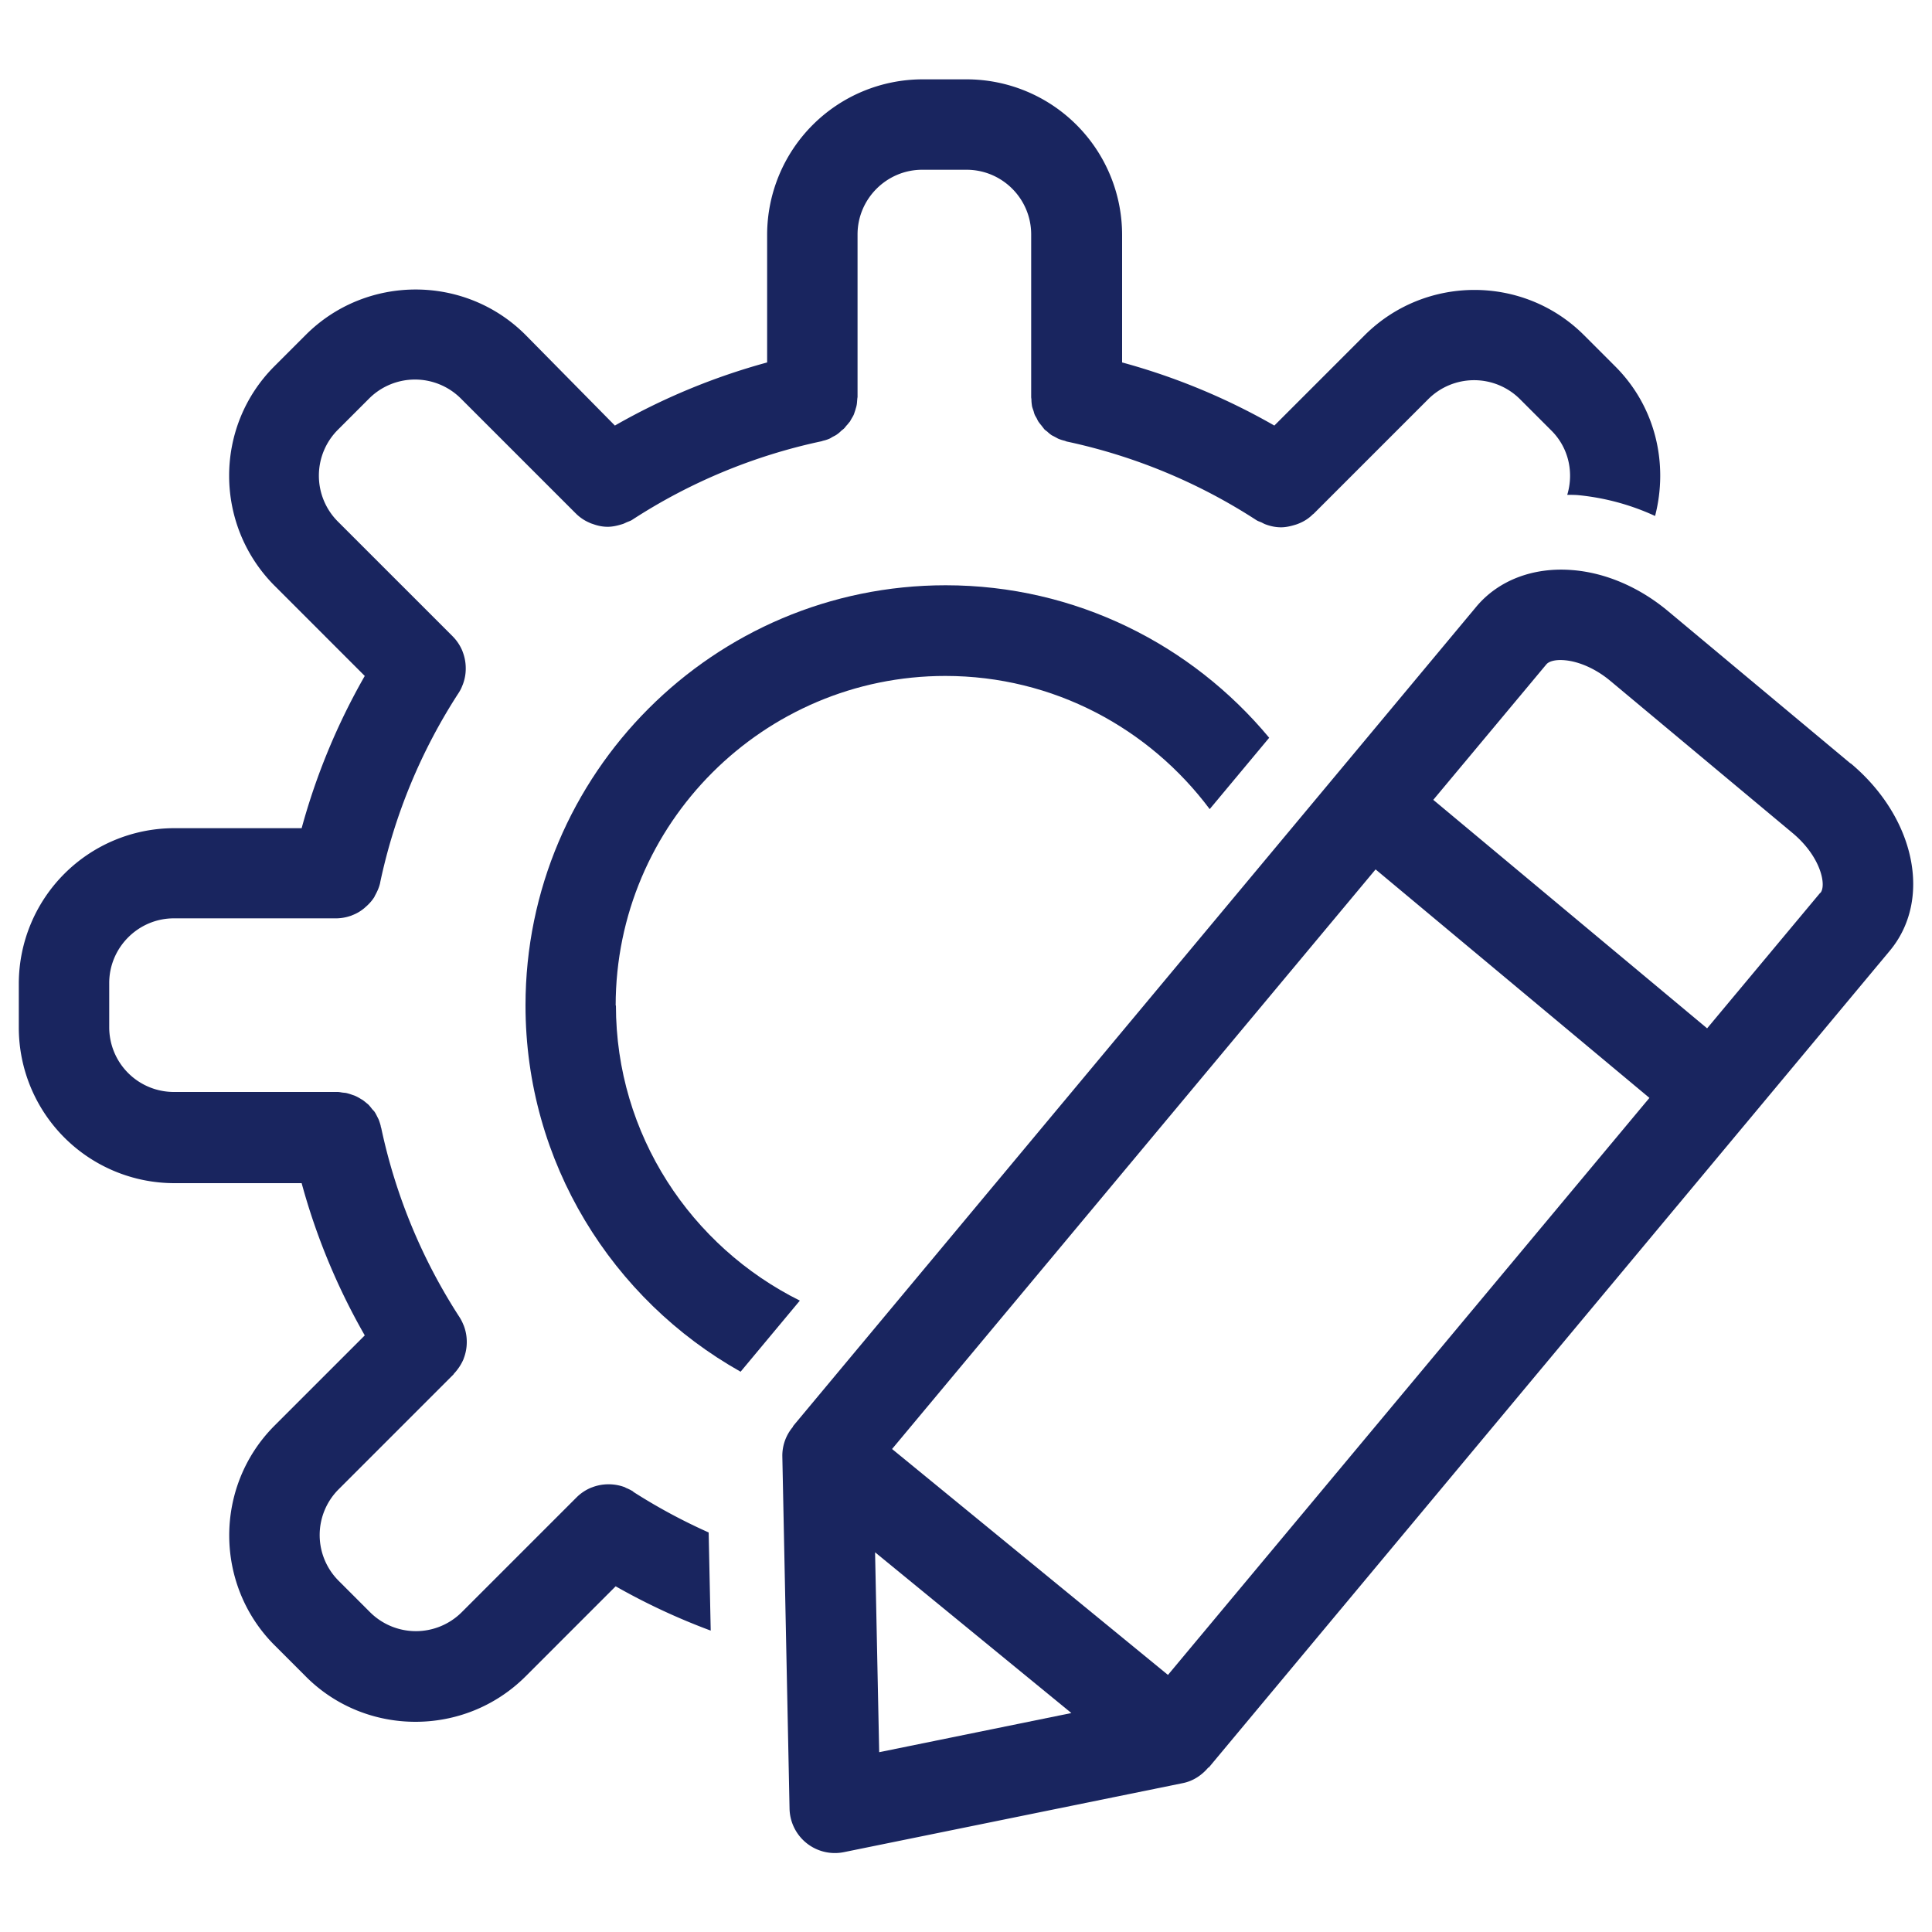 <?xml version="1.0" encoding="UTF-8"?>
<svg xmlns="http://www.w3.org/2000/svg" xmlns:xlink="http://www.w3.org/1999/xlink" version="1.1" width="60" height="60" x="0" y="0" viewBox="0 0 7.5 7.5" style="enable-background:new 0 0 512 512" xml:space="preserve" class="">
  <g>
    <path d="m7.184 2.964 -0.708 -0.591c-0.111 -0.093 -0.243 -0.15 -0.373 -0.16 -0.15 -0.012 -0.285 0.039 -0.371 0.141l-0.551 0.661 -2.103 2.522 0.001 0.001a0.173 0.173 0 0 0 -0.042 0.115l0.028 1.368a0.176 0.176 0 0 0 0.211 0.169l1.316 -0.268c0.04 -0.008 0.074 -0.031 0.099 -0.061l0.001 0.001 2.093 -2.51 0.551 -0.661c0.166 -0.199 0.099 -0.518 -0.152 -0.728m-3.771 3.839 -0.016 -0.776 0.762 0.624zm1.121 -0.3 -1.071 -0.877 1.877 -2.25 1.063 0.887zM7.066 3.466l-0.439 0.526 -1.063 -0.887 0.439 -0.526c0.011 -0.013 0.038 -0.019 0.071 -0.016 0.057 0.005 0.122 0.034 0.177 0.08l0.708 0.591c0.11 0.092 0.132 0.203 0.108 0.232" fill="#19255f" opacity="1" data-original="#000000" class=""></path>
    <path d="M2.458 5.79a0.176 0.176 0 0 0 -0.028 -0.014q-0.002 -0.001 -0.003 -0.002a0.176 0.176 0 0 0 -0.063 -0.012l-0.003 0a0.176 0.176 0 0 0 -0.063 0.012l-0.003 0.001a0.176 0.176 0 0 0 -0.057 0.038l0 0 0 0 -0.001 0.001 -0.445 0.445a0.252 0.252 0 0 1 -0.355 0l-0.123 -0.123a0.251 0.251 0 0 1 0 -0.354l0.446 -0.446 0 0 0.001 -0.001 0 -0.001c0.016 -0.017 0.029 -0.036 0.038 -0.057q0.001 -0.002 0.001 -0.003a0.176 0.176 0 0 0 0.012 -0.063l0 -0.003a0.176 0.176 0 0 0 -0.012 -0.063l-0.001 -0.002a0.176 0.176 0 0 0 -0.014 -0.028 2.18 2.18 0 0 1 -0.305 -0.736c-0.001 -0.003 -0.002 -0.005 -0.002 -0.008a0.234 0.234 0 0 0 -0.008 -0.025c-0.002 -0.004 -0.004 -0.008 -0.006 -0.012 -0.003 -0.006 -0.006 -0.012 -0.01 -0.018q-0.004 -0.005 -0.009 -0.01 -0.006 -0.008 -0.013 -0.016 -0.004 -0.004 -0.008 -0.007c-0.006 -0.005 -0.012 -0.01 -0.018 -0.014q-0.004 -0.002 -0.007 -0.004a0.164 0.164 0 0 0 -0.023 -0.012c-0.003 -0.001 -0.006 -0.002 -0.009 -0.003 -0.008 -0.003 -0.015 -0.005 -0.023 -0.007 -0.006 -0.001 -0.011 -0.001 -0.017 -0.002 -0.006 -0.001 -0.011 -0.002 -0.017 -0.002H0.675a0.251 0.251 0 0 1 -0.251 -0.251v-0.172c0 -0.138 0.113 -0.251 0.251 -0.251h0.631l0.001 0a0.176 0.176 0 0 0 0.052 -0.009q0.004 -0.001 0.008 -0.003 0.024 -0.009 0.044 -0.025 0.004 -0.003 0.007 -0.006c0.013 -0.011 0.025 -0.024 0.034 -0.038q0.002 -0.003 0.003 -0.006c0.009 -0.016 0.017 -0.033 0.021 -0.052l0 -0.001a2.18 2.18 0 0 1 0.305 -0.736q0.009 -0.014 0.014 -0.028l0.001 -0.002q0.012 -0.031 0.012 -0.063l0 -0.003a0.176 0.176 0 0 0 -0.012 -0.063l-0.001 -0.003a0.176 0.176 0 0 0 -0.038 -0.057l0 0 0 0 -0.001 -0.001 -0.445 -0.445a0.252 0.252 0 0 1 0 -0.355l0.123 -0.123a0.252 0.252 0 0 1 0.354 0l0.447 0.447c0.001 0.001 0.002 0.001 0.002 0.002q0.023 0.022 0.051 0.034 0.006 0.003 0.013 0.005c0.019 0.007 0.038 0.011 0.058 0.011h0c0.02 0 0.04 -0.005 0.059 -0.011 0.006 -0.002 0.011 -0.005 0.016 -0.007 0.007 -0.003 0.014 -0.005 0.02 -0.009a2.18 2.18 0 0 1 0.735 -0.305q0.003 -0.001 0.006 -0.002 0.014 -0.003 0.027 -0.009c0.004 -0.002 0.008 -0.005 0.012 -0.007 0.006 -0.003 0.012 -0.006 0.017 -0.01q0.007 -0.005 0.013 -0.011c0.004 -0.004 0.009 -0.007 0.013 -0.011 0.004 -0.004 0.007 -0.009 0.011 -0.013 0.004 -0.004 0.007 -0.009 0.011 -0.013 0.003 -0.005 0.005 -0.009 0.008 -0.014 0.003 -0.005 0.006 -0.01 0.008 -0.015 0.002 -0.006 0.004 -0.012 0.006 -0.018 0.001 -0.005 0.003 -0.009 0.004 -0.015 0.002 -0.008 0.002 -0.017 0.003 -0.026 0 -0.003 0.001 -0.006 0.001 -0.009V0.91c0 -0.138 0.113 -0.251 0.251 -0.251h0.172c0.139 0 0.251 0.113 0.251 0.251v0.631c0 0.004 0.001 0.007 0.001 0.011 0 0.008 0.001 0.015 0.002 0.023 0.001 0.006 0.003 0.011 0.005 0.017 0.002 0.005 0.003 0.011 0.005 0.016 0.002 0.006 0.006 0.011 0.009 0.017 0.002 0.004 0.004 0.009 0.007 0.013q0.005 0.007 0.011 0.014c0.003 0.004 0.007 0.009 0.01 0.013s0.008 0.007 0.013 0.011c0.004 0.004 0.009 0.008 0.013 0.011 0.005 0.004 0.011 0.006 0.016 0.009 0.004 0.002 0.009 0.005 0.013 0.007q0.012 0.005 0.025 0.008c0.003 0.001 0.005 0.002 0.008 0.003a2.191 2.191 0 0 1 0.736 0.305c0.006 0.004 0.013 0.006 0.02 0.009 0.006 0.003 0.011 0.006 0.017 0.008 0.019 0.007 0.039 0.011 0.059 0.011 0.02 0 0.04 -0.005 0.059 -0.011q0.006 -0.002 0.013 -0.005c0.019 -0.008 0.036 -0.019 0.051 -0.034q0.001 -0.001 0.003 -0.002l0.446 -0.446a0.252 0.252 0 0 1 0.355 0l0.123 0.123c0.067 0.067 0.087 0.163 0.061 0.249 0.014 0 0.027 0 0.041 0.001a0.926 0.926 0 0 1 0.3 0.081c0.052 -0.201 0.003 -0.422 -0.153 -0.579l-0.123 -0.123c-0.234 -0.234 -0.616 -0.234 -0.851 0l-0.351 0.351a2.52 2.52 0 0 0 -0.591 -0.245v-0.496a0.604 0.604 0 0 0 -0.603 -0.603h-0.172a0.604 0.604 0 0 0 -0.603 0.603v0.496a2.531 2.531 0 0 0 -0.591 0.245L2.039 1.299c-0.235 -0.234 -0.617 -0.233 -0.851 0l-0.123 0.123c-0.234 0.234 -0.234 0.615 0 0.851l0.351 0.351a2.531 2.531 0 0 0 -0.245 0.591H0.675A0.604 0.604 0 0 0 0.073 3.818v0.172a0.604 0.604 0 0 0 0.603 0.603h0.495a2.52 2.52 0 0 0 0.245 0.591l-0.351 0.351c-0.234 0.235 -0.233 0.617 0 0.851l0.123 0.123c0.117 0.117 0.271 0.175 0.425 0.175s0.308 -0.058 0.426 -0.175l0.351 -0.351a2.531 2.531 0 0 0 0.369 0.172l-0.008 -0.381a2.227 2.227 0 0 1 -0.293 -0.158" fill="#19255f" opacity="1" data-original="#000000" class=""></path>
    <path d="M2.39 3.904c0 -0.706 0.574 -1.28 1.28 -1.28 0.42 0 0.792 0.204 1.026 0.517l0.231 -0.277c-0.3 -0.361 -0.751 -0.592 -1.256 -0.592 -0.9 0 -1.631 0.732 -1.631 1.631 0 0.61 0.337 1.142 0.835 1.422l0.23 -0.276c-0.422 -0.21 -0.714 -0.644 -0.714 -1.146" fill="#19255f" opacity="1" data-original="#000000" class=""></path>
  </g>
</svg>
